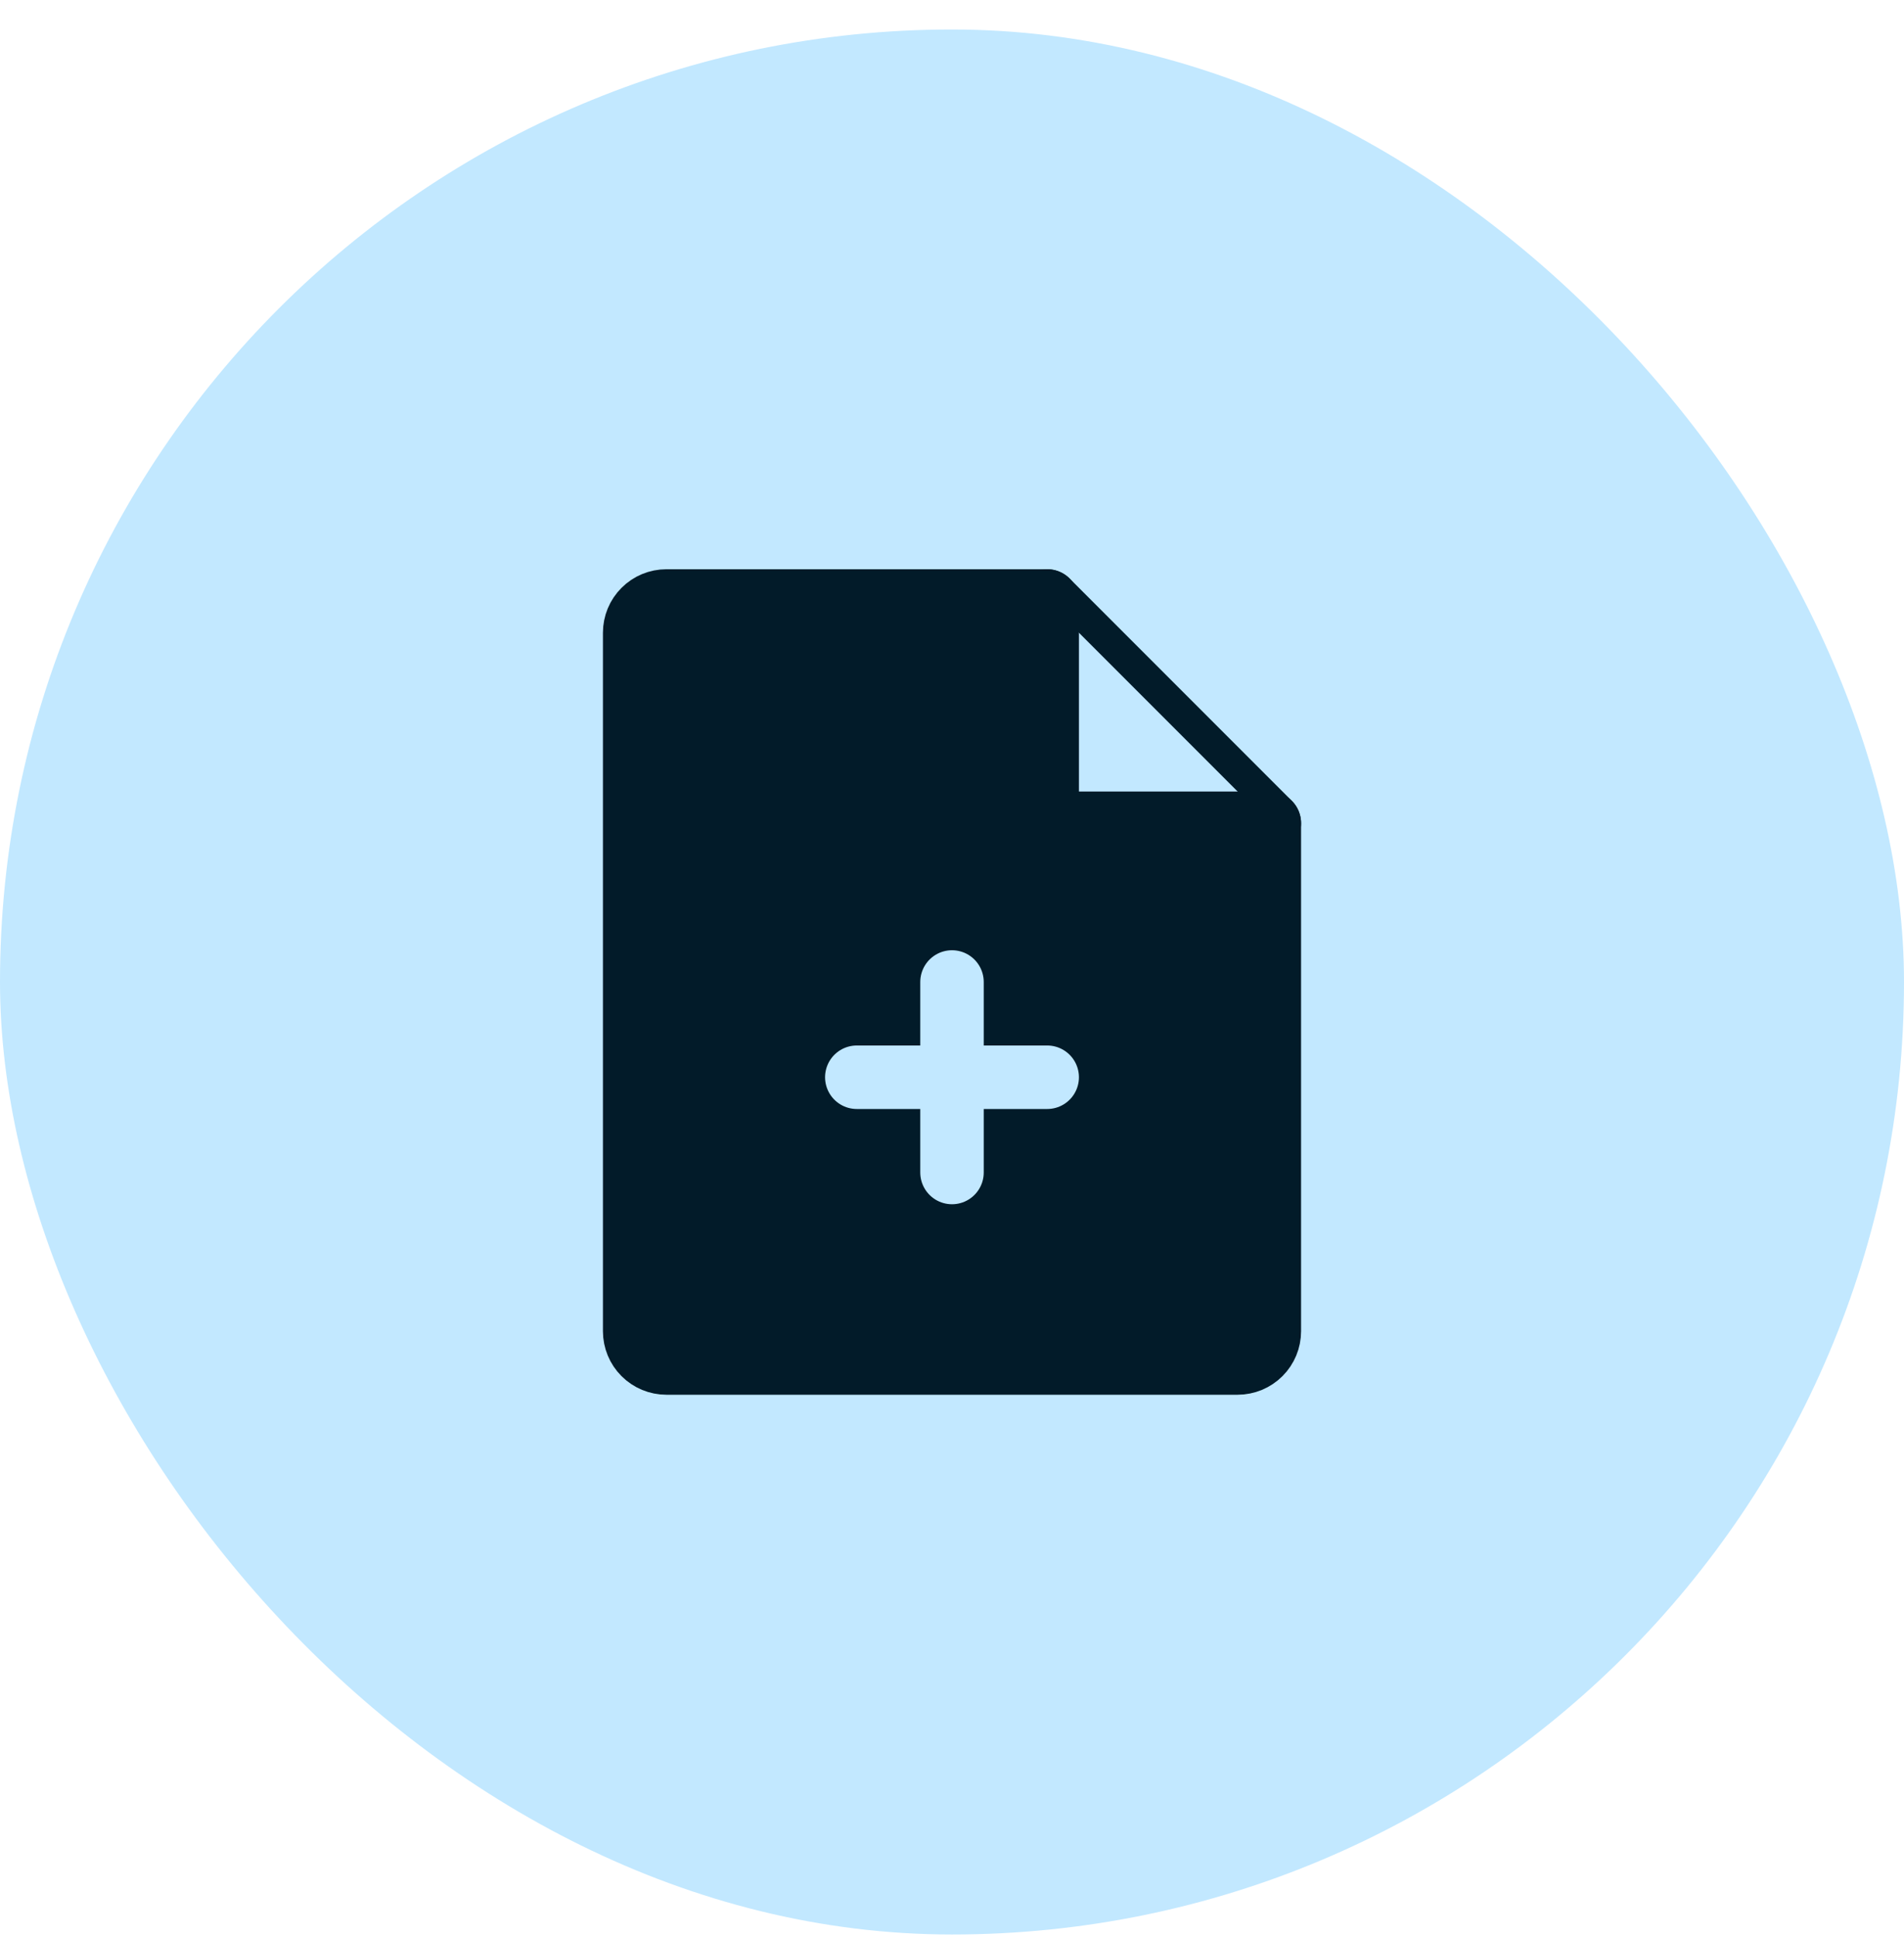 <svg width="60" height="61" viewBox="0 0 60 61" fill="none" xmlns="http://www.w3.org/2000/svg">
<rect y="0.929" width="60" height="60" rx="30" fill="#C2E8FF"/>
<path d="M39 42.929H21C20.735 42.929 20.48 42.823 20.293 42.636C20.105 42.448 20 42.194 20 41.929V19.929C20 19.663 20.105 19.409 20.293 19.222C20.48 19.034 20.735 18.929 21 18.929H33L40 25.929V41.929C40 42.194 39.895 42.448 39.707 42.636C39.52 42.823 39.265 42.929 39 42.929Z" fill="#021B29" stroke="#021B29" stroke-width="2" stroke-linecap="round" stroke-linejoin="round"/>
<path d="M33 18.929V25.929H40" fill="#C2E8FF"/>
<path d="M33 18.929V25.929H40" stroke="#021B29" stroke-width="2" stroke-linecap="round" stroke-linejoin="round"/>
<path d="M27 33.929H33" stroke="#C2E8FF" stroke-width="2" stroke-linecap="round" stroke-linejoin="round"/>
<path d="M30 30.929V36.929" stroke="#C2E8FF" stroke-width="2" stroke-linecap="round" stroke-linejoin="round"/>
</svg>
